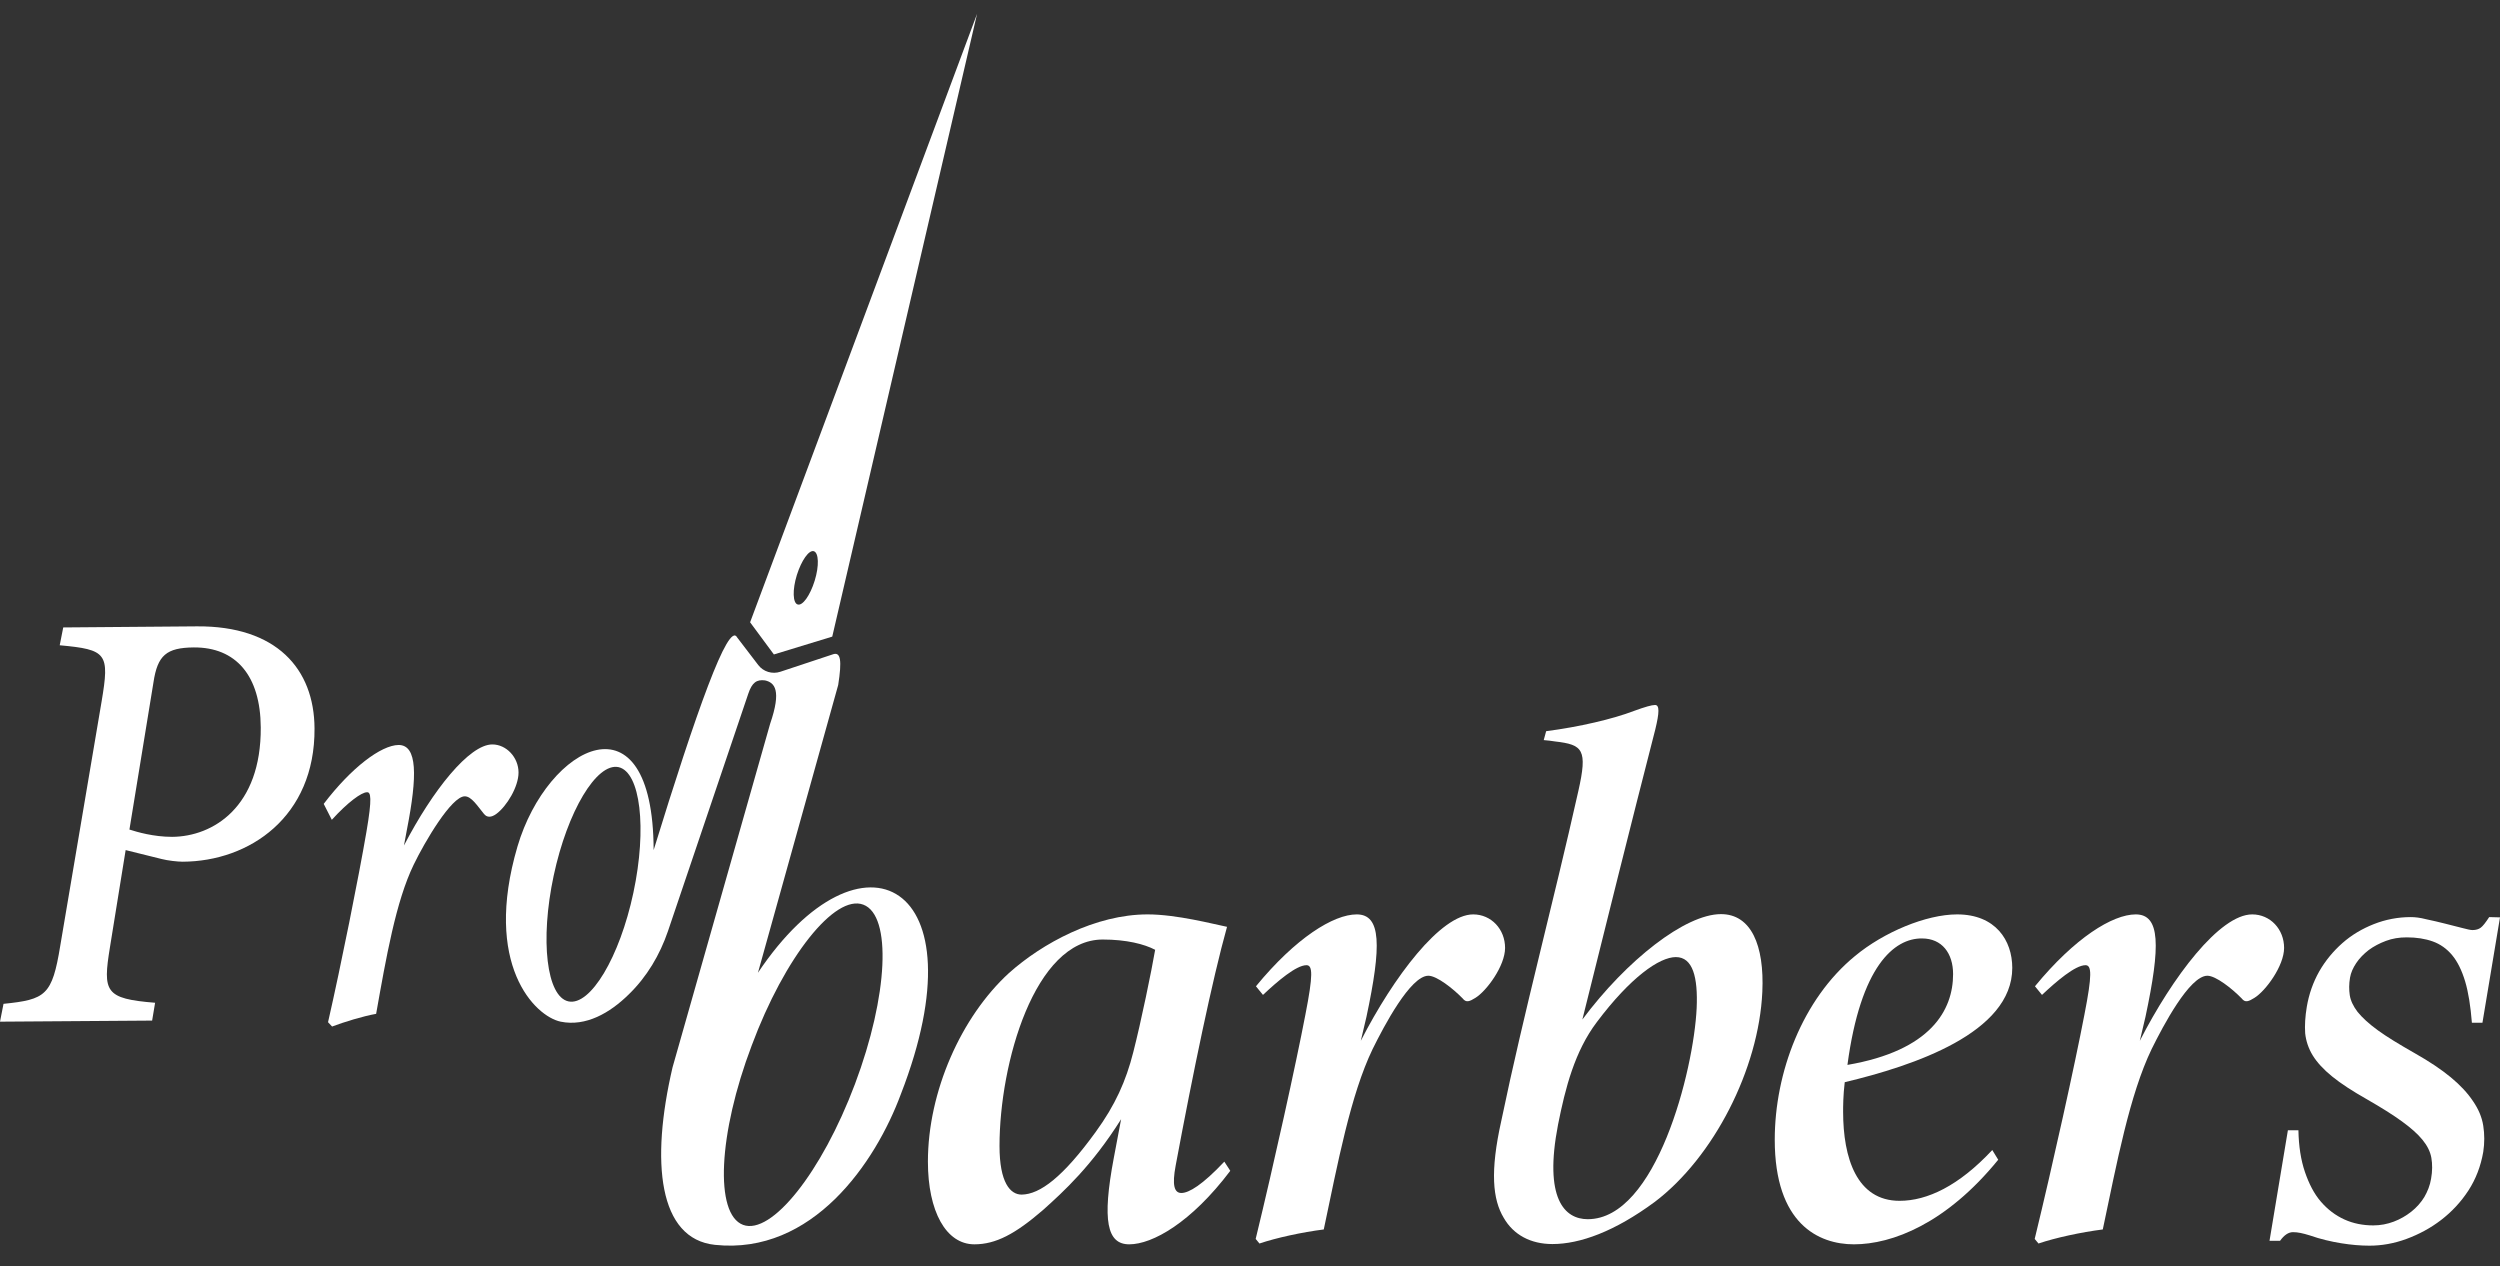 <?xml version="1.0" encoding="utf-8"?>
<!-- Generator: Adobe Illustrator 24.3.0, SVG Export Plug-In . SVG Version: 6.00 Build 0)  -->
<svg version="1.1" id="Layer_1" xmlns="http://www.w3.org/2000/svg" xmlns:xlink="http://www.w3.org/1999/xlink" x="0px" y="0px"
	 viewBox="0 0 925.2 468.7" style="enable-background:new 0 0 925.2 468.7;" xml:space="preserve">
<rect x="0" y="0" width="925.2" height="468.7" fill="#333333" stroke="none"/>
<style type="text/css">
	.st0{fill:#FFFFFF;}
</style>
<g>
	<g>
		<g>
			<path class="st0" d="M72.9,231.8c29.4-0.2,43.4,15.7,43.5,37.8c0.2,32.7-24.1,49.2-48.8,49.3c-1.8,0-5.5-0.4-7.8-1l-13.3-3.3
				l-5.8,35.9c-2.7,16.6-1.9,19.1,16.7,20.6l-1.1,6.6L0,378.1l1.3-6.6c15.6-1.6,18-3.1,21-21.5l15.3-90.4c3-17.8,2-19.2-15.5-20.8
				l1.3-6.6L72.9,231.8z M47.9,307c2.8,0.9,8.9,2.7,15.8,2.7c15.2-0.1,33-11.1,32.8-40.5c-0.1-19.2-9.2-29.7-24.8-29.6
				c-10.1,0.1-13.4,2.9-14.9,12.9L47.9,307z"/>
			<path class="st0" d="M119.8,297.5c10.2-13.4,21.2-21.7,27.7-21.8c7,0,7,11.4,3.1,31.3l-1.1,5.9c10.7-20.6,24.2-37.4,32.7-37.4
				c5.2,0,9.7,4.8,9.7,10.4c0,5.3-4.4,12.5-8.2,15.3c-1.9,1.4-3.5,1.4-4.6,0c-2.4-2.9-4.6-6.5-7.1-6.5c-4.9,0-14.8,16.8-18.9,25.3
				c-6.6,13.6-10.2,34.4-13.9,55.2c-5,0.9-11.8,3-16.3,4.7l-1.5-1.6c4.8-21,11.4-54,14.2-70.4c2.2-12.8,1.6-14.8,0.2-14.7
				c-2,0-7.1,3.7-13,10.2L119.8,297.5z"/>
		</g>
		<g>
			<path class="st0" d="M455.3,433.3c-14.5,19.2-28.8,27.2-37.4,27.2c-8.2,0-10.1-8.7-5.7-32l2.7-14.3
				c-10.9,17.3-21.2,26.7-28.9,33.6c-10.3,8.9-17.5,12.7-25.4,12.7c-10.5,0-17.2-12.2-17.2-30.6c0-25.9,12.3-53.6,30-69.8
				c12.3-11,32-21.7,51.3-21.7c10.8,0,24.4,3.6,29.4,4.6c-5.4,19.3-12.6,54-19,88.3c-1.4,7.4-0.5,10.2,2.1,10.2
				c2.8,0,7.8-3,15.9-11.6L455.3,433.3z M405.5,418.9c7.2-9.9,11.2-18.8,13.9-29.5c2.9-11.3,6.8-30.3,8.1-37.9
				c-4-2.1-10.6-3.8-19.4-3.8c-25.2,0-38.2,45.8-38.2,76.4c0,13.6,4,18,8.2,18C384.9,442,393.4,435.6,405.5,418.9z"/>
			<path class="st0" d="M464.8,365c14.7-17.9,28.7-26.6,37.3-26.6c9.1,0,9.2,11.6,3.6,37.9l-2.1,8.9c12.1-23.7,29.6-46.8,41.6-46.8
				c6.7,0,11.8,5.5,11.8,12.4c0,6.7-6.9,16-11,18.5c-2.1,1.3-3.4,1.9-4.7,0.2c-3.6-3.7-9.6-8.4-12.7-8.4c-6.6,0-16.4,18.6-20.6,27.1
				c-8.2,17-12.9,42.2-18.1,66.8c-8,1-17.6,3.1-23.8,5.2l-1.4-1.7c6.8-28,14.9-64.7,18.4-83c2.9-14.8,2.7-18.3,0.4-18.3
				c-3.8,0-10.8,6-16.1,11L464.8,365z"/>
			<path class="st0" d="M572.2,270.6c12.3-1.6,24.7-4.5,32.5-7.5c4.1-1.5,6.6-2.2,7.8-2.2c1.7,0,1.6,2.8,0.1,9
				c-9.2,35.8-18.1,71.6-27,107.4c16.4-22,38.1-39,51.3-39c11.1,0,16.1,11.4,15.3,28.8c-1.3,28.5-18,61.2-39.8,77.7
				c-14.9,11-27.7,15.6-37.9,15.6c-8,0-14.4-3.4-18-9.7c-4.1-6.8-5.1-17.1-0.9-35.9c8.4-40.4,19.3-80.9,28.5-122
				c3.5-15.5,1.7-17.2-8.6-18.4c-1.9-0.3-2.2-0.3-4.2-0.5L572.2,270.6z M627.9,373.1c0.5-11.4-1.4-18.9-7.7-18.9
				c-6.1,0-16.8,7.5-29.2,24c-8.2,10.8-11.7,24.4-14.4,38c-5.3,27.4,2.4,35,11,35C612.9,451.2,626.8,396.3,627.9,373.1z"/>
			<path class="st0" d="M686.1,460.5c-13.1,0-29.3-7.6-29.3-38.7c0-24.8,10.2-52,29.7-68c10.6-8.8,26.3-15.4,37.8-15.4
				c14.2,0,20.4,9.6,20.4,19.8c0,24-36.4,36.2-62,42.3c-0.6,4.9-0.6,9.2-0.6,10.9c0,17.1,5,33,20.9,33c10.2,0,21.9-5.5,34.3-18.8
				l2.2,3.6C720.3,452.8,700.3,460.5,686.1,460.5z M683.7,394.1c30.9-5.3,39.1-20.3,39.1-33.6c0-7.7-4.1-13.2-11.5-13.2
				C701,347.2,688.6,357.5,683.7,394.1z"/>
			<path class="st0" d="M753.1,365c14.7-17.9,28.7-26.6,37.3-26.6c9.1,0,9.2,11.6,3.6,37.9l-2.1,8.9c12.1-23.7,29.6-46.8,41.6-46.8
				c6.7,0,11.8,5.5,11.8,12.4c0,6.7-6.9,16-11,18.5c-2.1,1.3-3.4,1.9-4.7,0.2c-3.6-3.7-9.6-8.4-12.7-8.4c-6.6,0-16.4,18.6-20.6,27.1
				c-8.2,17-12.9,42.2-18.1,66.8c-8,1-17.6,3.1-23.8,5.2l-1.4-1.7c6.8-28,14.9-64.7,18.4-83c2.9-14.8,2.7-18.3,0.4-18.3
				c-3.8,0-10.8,6-16.1,11L753.1,365z"/>
		</g>
		<g>
			<path class="st0" d="M308,235.6L361.6,5.1l-84,225.2l8.8,11.9L308,235.6z M294.9,212.8c1.7-5.4,4.5-9.4,6.3-8.8
				c1.8,0.6,2,5.4,0.3,10.9c-1.7,5.5-4.5,9.4-6.3,8.8C293.4,223.2,293.2,218.3,294.9,212.8z"/>
			<path class="st0" d="M308.1,242.2l-19.3,6.4c-3,1-6.3,0-8.2-2.5l-7.8-10.2c-3.2-6.2-15.2,27.7-30.9,78.7
				c-0.2-59.3-39.3-39-50.4-1.3c-12.8,43.6,6.4,62.8,16,64.8c9.3,1.9,18.2-3.2,25.2-10.1c6.7-6.5,11.5-14.6,14.5-23.4l29.7-87.8
				c1.4-4.2,3.1-5.4,6.2-5c3.6,0.8,6.2,3.6,1.9,16.1l-36.1,127.1c-8.2,35.1-5.2,63.5,15.7,65.7c36.1,3.8,59.4-30.4,68.8-55.8
				c30.5-78.5-14.6-102-52.9-44.9l29.7-106.5C311.6,244.5,311.2,241,308.1,242.2z M234.4,330.4c-5.1,23.9-15.9,41.9-24,40.2
				c-8.1-1.7-10.6-22.6-5.5-46.5c5.1-23.9,15.9-41.9,24-40.2C237,285.7,239.5,306.5,234.4,330.4z M319.5,334.8
				c10.6,4,9.2,33.7-3.1,66.4c-12.3,32.7-30.9,56-41.4,52.1c-10.6-4-9.2-33.7,3.2-66.4C290.4,354.1,309,330.8,319.5,334.8z"/>
		</g>
	</g>
	<g>
		<path class="st0" d="M925.2,339.5l-6.5,39h-3.9c-0.5-6.2-1.3-11.3-2.5-15.3c-1.2-4-2.8-7.3-4.8-9.7c-2-2.4-4.4-4.1-7.2-5.1
			s-6-1.5-9.6-1.5c-2.8,0-5.3,0.4-7.7,1.3c-2.4,0.9-4.5,2-6.4,3.4c-1.8,1.4-3.4,3-4.6,4.8c-1.2,1.8-2,3.6-2.3,5.4
			c-0.4,2.3-0.4,4.5-0.1,6.5c0.3,2,1.3,4.1,2.9,6.2c1.7,2.1,4.2,4.4,7.5,6.8c3.3,2.4,7.9,5.2,13.7,8.5c5.3,3,9.8,6,13.3,8.9
			s6.2,5.8,8.2,8.8c2,2.9,3.3,5.9,3.8,9.1s0.5,6.4,0,9.7c-0.9,5.2-2.7,10-5.5,14.3c-2.8,4.3-6.2,7.9-10.1,10.9s-8.2,5.3-12.8,7
			c-4.6,1.7-9.2,2.5-13.7,2.5c-3.3,0-6.8-0.3-10.5-0.9c-3.7-0.6-7.6-1.5-11.6-2.9c-1.3-0.4-2.4-0.7-3.4-0.9s-1.9-0.3-2.8-0.3
			c-1.7,0-3.3,1.1-4.8,3.2h-3.9l6.8-40.9h3.9c0.1,5.8,0.9,11,2.4,15.4c1.5,4.4,3.4,8.1,5.9,11c2.5,2.9,5.4,5.1,8.7,6.6
			s6.9,2.2,10.7,2.2c2.7,0,5.2-0.5,7.6-1.4s4.6-2.2,6.5-3.7c1.9-1.5,3.5-3.3,4.8-5.4c1.2-2.1,2.1-4.3,2.5-6.8
			c0.5-2.8,0.5-5.4,0.1-7.7c-0.4-2.3-1.5-4.5-3.3-6.7c-1.8-2.2-4.3-4.4-7.6-6.8c-3.3-2.4-7.6-5.1-13-8.2c-5.3-3-9.6-5.8-12.8-8.4
			c-3.2-2.6-5.6-5.2-7.2-7.8s-2.5-5.4-2.8-8.2c-0.2-2.9,0-6.2,0.6-9.8c0.8-4.7,2.3-9,4.6-13.1c2.3-4,5.2-7.5,8.6-10.5
			s7.3-5.3,11.6-7c4.3-1.7,8.9-2.6,13.7-2.6c1.5,0,3.4,0.2,5.7,0.8c2.3,0.5,4.6,1,6.9,1.6c2.3,0.6,4.4,1.1,6.3,1.6s3.2,0.8,3.9,0.8
			c1.3,0,2.3-0.3,3.1-0.9c0.8-0.6,1.8-1.9,3.1-3.9L925.2,339.5L925.2,339.5z"/>
	</g>
</g>
</svg>

